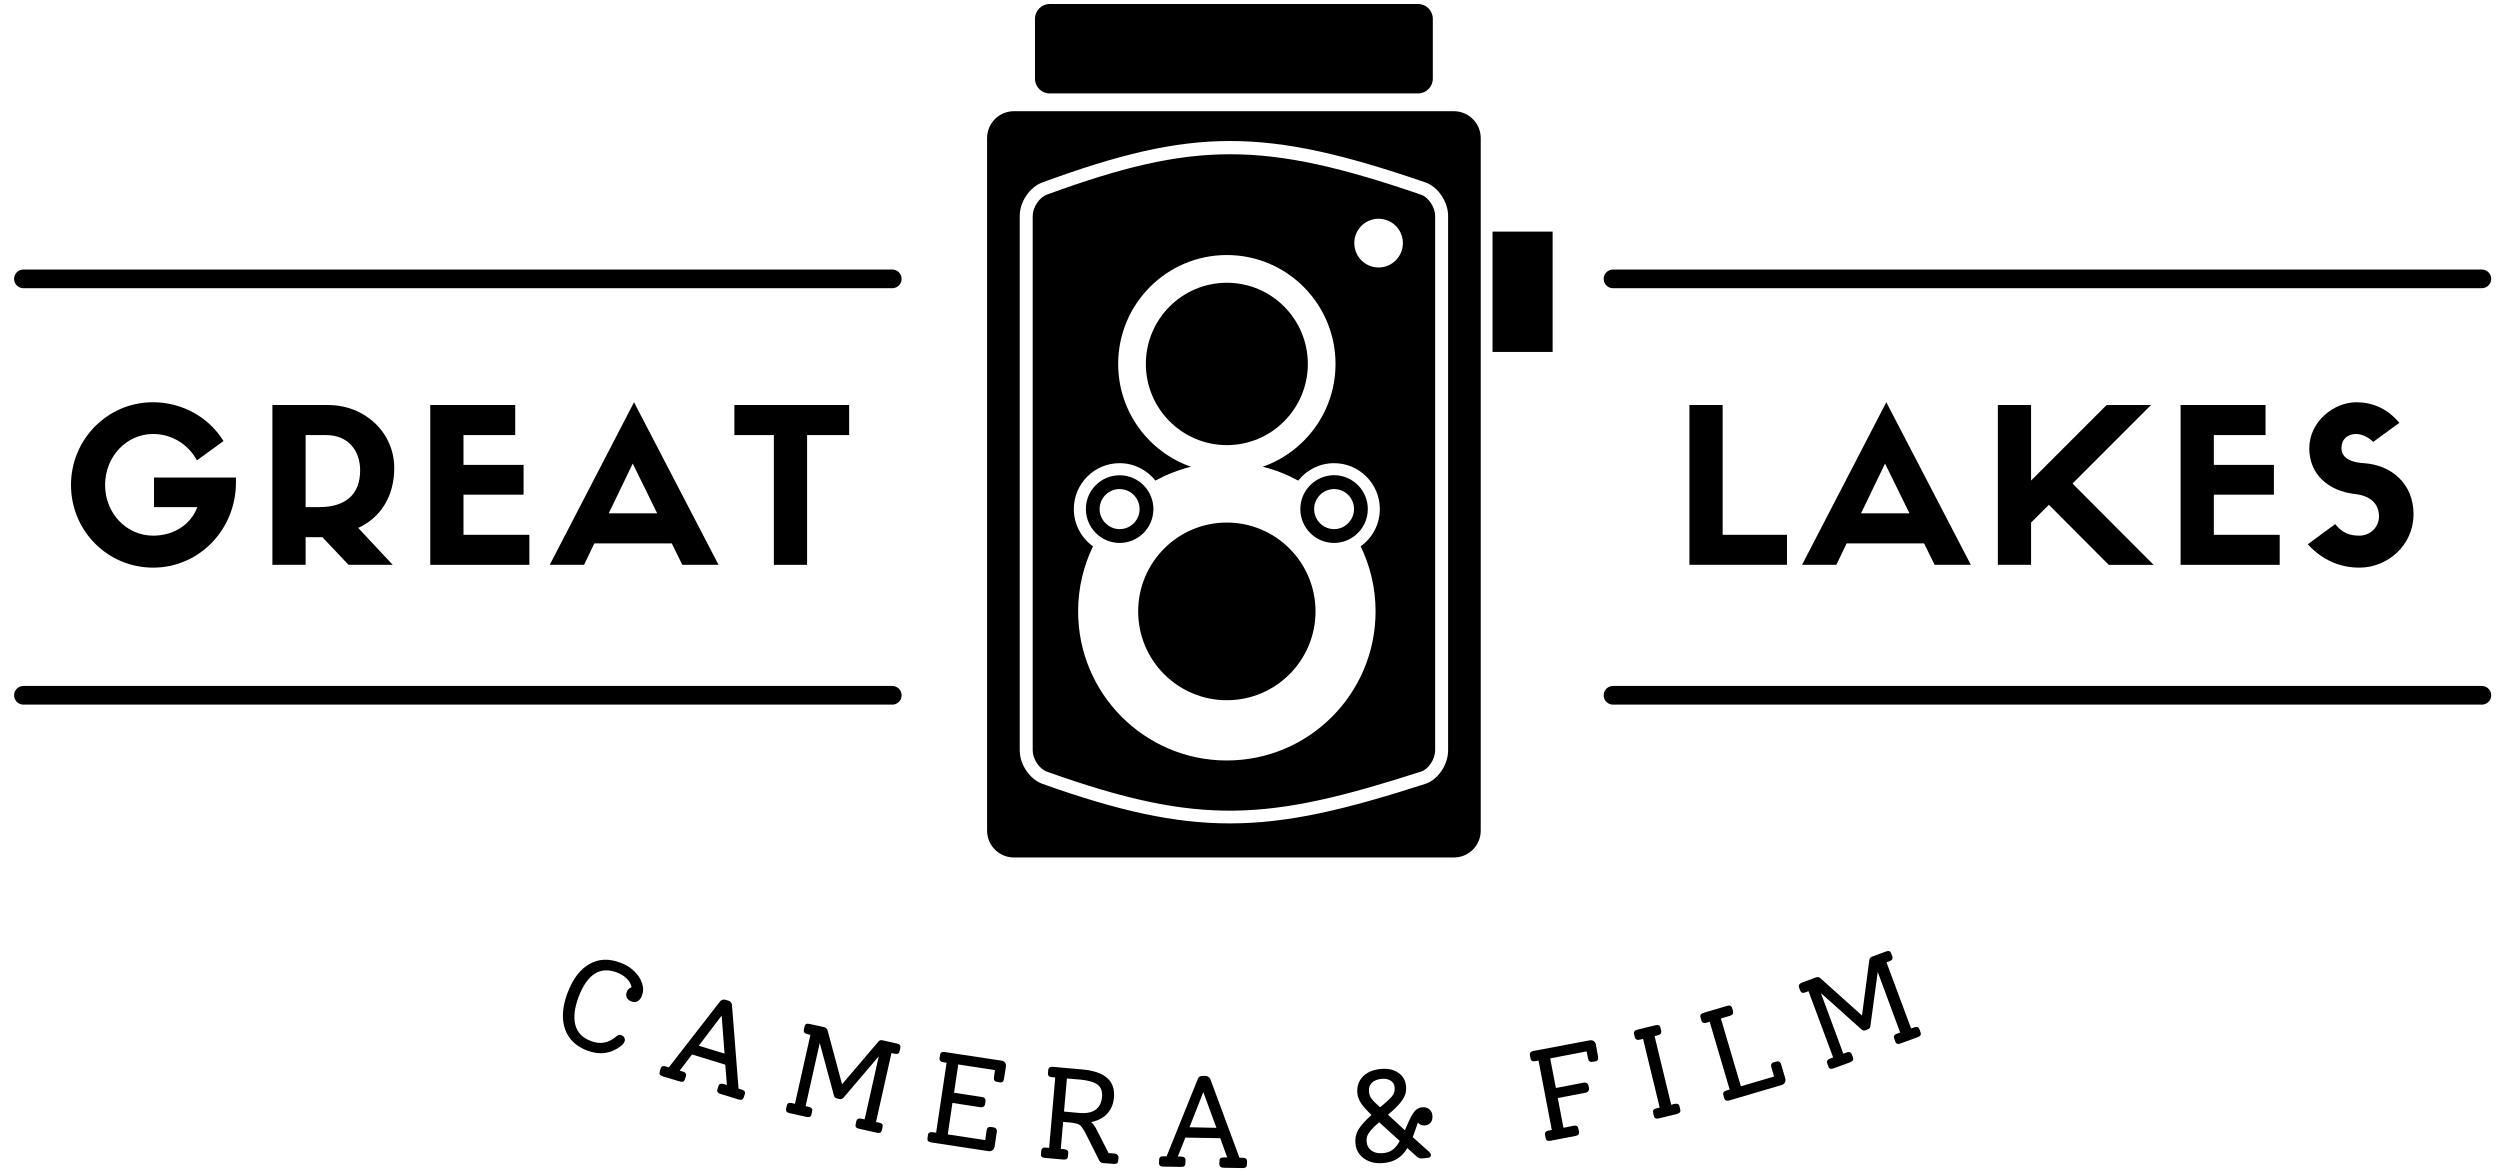<svg width="268" height="126" xmlns="http://www.w3.org/2000/svg" version="1.0" preserveAspectRatio="xMidYMid meet" zoomAndPan="magnify">
 <defs>
  <g id="svg_1"/>
  <clipPath id="a481a36446">
   <path id="svg_2" clip-rule="nonzero" d="m160.754,121.43l60.75,0l0,91.5l-60.75,0l0,-91.5zm0,0"/>
  </clipPath>
 </defs>
 <g>
  <title>Layer 1</title>
  <g id="svg_5">
   <path id="svg_6" fill-rule="nonzero" d="m166.441,24.828l0,12.902l-6.441,0l0,-12.902l6.441,0zm-12.594,-1.684l0,57.293c0,0.941 -0.711,2.023 -1.492,2.27c-16.367,5.27 -23.613,5.91 -40.133,0.012c-0.809,-0.289 -1.516,-1.352 -1.516,-2.281l0,-57.293c0,-0.918 0.707,-1.984 1.52,-2.281c7.887,-2.887 13.703,-4.328 19.656,-4.328c5.949,0 12.039,1.445 20.461,4.336c0.785,0.273 1.504,1.355 1.504,2.273zm-7.984,35.426c1.242,-0.895 2.055,-2.348 2.055,-3.996c0,-2.719 -2.199,-4.922 -4.906,-4.922c-1.559,0 -2.945,0.734 -3.844,1.867c-1.188,-0.648 -2.461,-1.152 -3.805,-1.484c4.543,-1.594 7.805,-5.922 7.805,-11.02c0,-6.449 -5.215,-11.676 -11.652,-11.676c-6.434,0 -11.648,5.227 -11.648,11.676c0,5.098 3.258,9.426 7.797,11.02c-1.344,0.336 -2.617,0.836 -3.805,1.484c-0.895,-1.133 -2.277,-1.867 -3.84,-1.867c-2.711,0 -4.906,2.203 -4.906,4.922c0,1.648 0.816,3.102 2.055,3.996c-1.02,2.109 -1.594,4.473 -1.594,6.973c0,8.824 7.133,15.98 15.938,15.98c8.809,0 15.949,-7.156 15.949,-15.98c0.004,-2.5 -0.574,-4.863 -1.598,-6.973zm4.527,-32.512c0,-1.438 -1.164,-2.609 -2.605,-2.609c-1.438,0 -2.605,1.168 -2.605,2.609c0,1.445 1.168,2.617 2.605,2.617c1.441,-0.004 2.605,-1.176 2.605,-2.617zm8.344,-11.258l0,74.25c0,1.59 -1.289,2.871 -2.867,2.871l-47.184,0c-1.578,0 -2.867,-1.289 -2.867,-2.871l0,-74.25c0,-1.586 1.289,-2.879 2.867,-2.879l47.176,0c1.582,0.008 2.875,1.293 2.875,2.879zm-3.496,8.344c0,-1.523 -1.098,-3.133 -2.445,-3.594c-17.227,-5.914 -24.902,-5.91 -41.047,0.004c-1.363,0.5 -2.43,2.074 -2.43,3.59l0,57.293c0,1.527 1.074,3.105 2.441,3.594c8.133,2.902 14.156,4.238 20.078,4.238c6.289,0 12.469,-1.504 20.941,-4.23c1.359,-0.434 2.461,-2.047 2.461,-3.602l0,-57.293zm-23.723,32.875c-5.246,0 -9.504,4.266 -9.504,9.523c0,5.262 4.258,9.523 9.504,9.523c5.258,0 9.508,-4.266 9.508,-9.523c-0.004,-5.262 -4.258,-9.523 -9.508,-9.523zm8.684,-17.004c0,-4.809 -3.887,-8.703 -8.68,-8.703c-4.797,0 -8.684,3.898 -8.684,8.703c0,4.801 3.895,8.703 8.684,8.703c4.793,0 8.68,-3.902 8.68,-8.703zm-20.172,19.188c-0.848,0 -1.625,-0.297 -2.242,-0.781c-0.836,-0.664 -1.379,-1.691 -1.379,-2.848c0,-2.008 1.617,-3.625 3.621,-3.625c1.09,0 2.062,0.484 2.727,1.246c0.551,0.641 0.891,1.473 0.891,2.379c0,2.004 -1.621,3.629 -3.617,3.629zm2.137,-3.629c0,-0.582 -0.234,-1.113 -0.613,-1.5c-0.387,-0.398 -0.93,-0.645 -1.531,-0.645c-1.184,0 -2.141,0.957 -2.141,2.145c0,0.641 0.285,1.207 0.727,1.602c0.379,0.336 0.871,0.547 1.414,0.547c1.191,0 2.145,-0.961 2.145,-2.148zm24.465,0c0,1.156 -0.539,2.184 -1.383,2.848c-0.617,0.484 -1.391,0.781 -2.234,0.781c-1.996,0 -3.617,-1.625 -3.617,-3.629c0,-0.906 0.332,-1.738 0.891,-2.379c0.664,-0.762 1.637,-1.254 2.727,-1.254c1.996,0.008 3.617,1.625 3.617,3.633zm-2.203,1.602c0.445,-0.395 0.727,-0.961 0.727,-1.602c0,-1.188 -0.957,-2.145 -2.137,-2.145c-0.602,0 -1.141,0.246 -1.527,0.645c-0.375,0.387 -0.613,0.914 -0.613,1.5c0,1.188 0.965,2.148 2.141,2.148c0.543,0 1.035,-0.211 1.41,-0.547zm-31.902,-46.16l39.496,0c0.871,0 1.578,-0.715 1.578,-1.586l0,-6.418c0,-0.871 -0.707,-1.582 -1.578,-1.582l-39.496,0c-0.867,0 -1.574,0.711 -1.574,1.582l0,6.426c0,0.871 0.707,1.578 1.574,1.578zm0,0" fill="#000000"/>
  </g>
  <path id="svg_7" stroke-miterlimit="4" stroke-width="2" stroke="#000000" d="m2.512,74.535l93.141,0" fill="none" stroke-linecap="round"/>
  <path id="svg_8" stroke-miterlimit="4" stroke-width="2" stroke="#000000" d="m2.512,29.895l93.141,0" fill="none" stroke-linecap="round"/>
  <g id="svg_9" fill="#000000">
   <g id="svg_10">
    <g id="svg_11">
     <path id="svg_12" d="m25.292,51.191l-8.781,0l0,3.172l4.645,0c-0.762,2.004 -2.668,3.059 -4.738,3.059c-2.875,0 -5.152,-2.414 -5.152,-5.426c0,-3.035 2.277,-5.473 5.152,-5.473c2.023,0 3.793,1.148 4.691,2.828l2.852,-2.07c-1.539,-2.504 -4.371,-4.16 -7.566,-4.16c-4.875,0 -8.785,3.977 -8.785,8.875c0,4.898 3.91,8.855 8.809,8.855c4.922,0 8.875,-4.07 8.875,-9.133l0,-0.527zm0,0"/>
    </g>
   </g>
  </g>
  <g id="svg_13" fill="#000000">
   <g id="svg_14">
    <g id="svg_15">
     <path id="svg_16" d="m34.56,57.585l2.805,2.965l4.734,0l-3.699,-3.957c2.391,-1.102 3.863,-3.355 3.863,-6.438c0,-3.723 -3.082,-6.738 -7.105,-6.738l-5.957,0l0,17.133l3.562,0l0,-2.965l1.797,0zm-1.797,-3.223l0,-7.723l2.164,0c2.438,0 3.68,1.699 3.68,3.793c0,2.551 -1.543,3.93 -4.371,3.93l-1.473,0zm0,0"/>
    </g>
   </g>
  </g>
  <g id="svg_17" fill="#000000">
   <g id="svg_18">
    <g id="svg_19">
     <path id="svg_20" d="m56.748,60.55l0,-3.219l-7.062,0l0,-4.301l6.441,0l0,-3.195l-6.441,0l0,-3.195l5.543,0l0,-3.223l-9.105,0l0,17.133l10.625,0zm0,0"/>
    </g>
   </g>
  </g>
  <g id="svg_21" fill="#000000">
   <g id="svg_22">
    <g id="svg_23">
     <path id="svg_24" d="m73.142,60.55l3.887,0l-9.062,-17.43l-9.035,17.43l3.68,0l1.102,-2.301l8.301,0l1.129,2.301zm-5.312,-10.855l2.621,5.336l-5.195,0l2.574,-5.336zm0,0"/>
    </g>
   </g>
  </g>
  <g id="svg_25" fill="#000000">
   <g id="svg_26">
    <g id="svg_27">
     <path id="svg_28" d="m86.52,60.55l0,-13.91l4.508,0l0,-3.223l-12.301,0l0,3.223l4.23,0l0,13.91l3.562,0zm0,0"/>
    </g>
   </g>
  </g>
  <g id="svg_29" fill="#000000">
   <g id="svg_30">
    <g id="svg_31">
     <path id="svg_32" d="m66.614,110.973c0.145,0.051 0.25,0.141 0.312,0.266c0.07,0.133 0.082,0.266 0.031,0.391c-0.062,0.188 -0.199,0.359 -0.406,0.516c-0.531,0.406 -1.102,0.648 -1.703,0.734c-0.594,0.082 -1.234,-0.008 -1.922,-0.266c-0.812,-0.312 -1.438,-0.773 -1.875,-1.375c-0.43,-0.602 -0.664,-1.316 -0.703,-2.141c-0.031,-0.832 0.133,-1.723 0.5,-2.672c0.562,-1.488 1.336,-2.516 2.328,-3.078c1,-0.57 2.113,-0.617 3.344,-0.141c0.582,0.211 1.078,0.516 1.484,0.922c0.406,0.398 0.68,0.824 0.828,1.281c0.156,0.461 0.148,0.902 -0.016,1.328c-0.105,0.281 -0.262,0.48 -0.469,0.594c-0.199,0.117 -0.422,0.121 -0.672,0.016c-0.23,-0.082 -0.391,-0.219 -0.484,-0.406c-0.086,-0.195 -0.086,-0.398 0,-0.609c0.094,-0.25 0.266,-0.414 0.516,-0.5c-0.062,-0.332 -0.234,-0.641 -0.516,-0.922c-0.273,-0.281 -0.621,-0.5 -1.047,-0.656c-1.812,-0.695 -3.184,0.168 -4.109,2.594c-0.449,1.188 -0.57,2.195 -0.359,3.016c0.207,0.813 0.766,1.391 1.672,1.734c0.488,0.188 0.945,0.242 1.375,0.172c0.426,-0.062 0.836,-0.258 1.234,-0.578c0.145,-0.125 0.258,-0.203 0.344,-0.234c0.082,-0.031 0.188,-0.027 0.312,0.016zm0,0"/>
    </g>
   </g>
  </g>
  <g id="svg_33" fill="#000000">
   <g id="svg_34">
    <g id="svg_35">
     <path id="svg_36" d="m79.516,116.808c0.289,0.082 0.398,0.242 0.328,0.484l-0.109,0.344c-0.074,0.238 -0.258,0.316 -0.547,0.234l-1.938,-0.594c-0.305,-0.094 -0.418,-0.262 -0.344,-0.5l0.109,-0.344c0.07,-0.242 0.258,-0.312 0.562,-0.219l0.344,0.094l-0.172,-2.172l-3.562,-1.094l-1.328,1.734l0.344,0.094c0.289,0.094 0.398,0.258 0.328,0.5l-0.109,0.344c-0.074,0.238 -0.258,0.312 -0.547,0.219l-1.844,-0.547c-0.281,-0.094 -0.387,-0.262 -0.312,-0.5l0.109,-0.344c0.07,-0.238 0.25,-0.312 0.531,-0.219l0.344,0.094l5.5,-7.078c0.062,-0.07 0.141,-0.125 0.234,-0.156c0.094,-0.031 0.191,-0.035 0.297,-0.016l0.406,0.125c0.082,0.031 0.156,0.09 0.219,0.172c0.07,0.086 0.109,0.172 0.109,0.266l0.703,8.969l0.344,0.109zm-1.844,-3.859l-0.312,-4.078l-2.453,3.234l2.766,0.844zm0,0"/>
    </g>
   </g>
  </g>
  <g id="svg_37" fill="#000000">
   <g id="svg_38">
    <g id="svg_39">
     <path id="svg_40" d="m95.564,112.89l-1.656,7.391l0.375,0.078c0.281,0.062 0.391,0.211 0.328,0.453l-0.078,0.359c-0.055,0.238 -0.219,0.328 -0.5,0.266l-1.953,-0.438c-0.293,-0.062 -0.414,-0.215 -0.359,-0.453l0.078,-0.359c0.062,-0.242 0.238,-0.328 0.531,-0.266l0.359,0.078l1.516,-6.766l-3.766,4.422c-0.125,0.148 -0.281,0.199 -0.469,0.156l-0.234,-0.047c-0.188,-0.039 -0.305,-0.156 -0.344,-0.344l-1.516,-5.609l-1.516,6.766l0.344,0.078c0.301,0.074 0.422,0.23 0.359,0.469l-0.078,0.359c-0.055,0.238 -0.23,0.32 -0.531,0.25l-1.828,-0.406c-0.293,-0.074 -0.414,-0.23 -0.359,-0.469l0.078,-0.359c0.062,-0.238 0.238,-0.32 0.531,-0.25l0.344,0.078l1.656,-7.391l-0.344,-0.078c-0.293,-0.07 -0.414,-0.238 -0.359,-0.5l0.078,-0.328c0.051,-0.25 0.223,-0.336 0.516,-0.266l1.578,0.344c0.195,0.055 0.32,0.172 0.375,0.359l1.547,5.766l3.875,-4.547c0.113,-0.156 0.258,-0.211 0.438,-0.172l1.594,0.359c0.281,0.062 0.395,0.219 0.344,0.469l-0.078,0.328c-0.055,0.262 -0.219,0.359 -0.5,0.297l-0.375,-0.078zm0,0"/>
    </g>
   </g>
  </g>
  <g id="svg_41" fill="#000000">
   <g id="svg_42">
    <g id="svg_43">
     <path id="svg_44" d="m106.539,120.861c0.125,0.023 0.211,0.078 0.266,0.172c0.062,0.086 0.078,0.203 0.047,0.359l-0.234,1.547c-0.023,0.145 -0.094,0.266 -0.219,0.359c-0.125,0.094 -0.262,0.129 -0.406,0.109l-6.172,-0.938c-0.305,-0.055 -0.434,-0.203 -0.391,-0.453l0.047,-0.344c0.039,-0.25 0.211,-0.348 0.516,-0.297l0.359,0.047l1.125,-7.5l-0.359,-0.047c-0.305,-0.051 -0.434,-0.203 -0.391,-0.453l0.047,-0.344c0.039,-0.25 0.211,-0.348 0.516,-0.297l6.094,0.922c0.156,0.023 0.273,0.094 0.359,0.219c0.082,0.117 0.113,0.258 0.094,0.422l-0.203,1.281c-0.043,0.305 -0.184,0.438 -0.422,0.406l-0.344,-0.062c-0.25,-0.031 -0.355,-0.195 -0.312,-0.5l0.109,-0.75l-3.938,-0.609l-0.453,3.031l3.047,0.469c0.113,0.012 0.203,0.062 0.266,0.156c0.062,0.094 0.082,0.199 0.062,0.312l-0.047,0.297c-0.012,0.094 -0.062,0.18 -0.156,0.25c-0.086,0.062 -0.184,0.09 -0.297,0.078l-3.047,-0.469l-0.5,3.375l4.016,0.609l0.141,-1c0.051,-0.312 0.203,-0.445 0.453,-0.406l0.328,0.047zm0,0"/>
    </g>
   </g>
  </g>
  <g id="svg_45" fill="#000000">
   <g id="svg_46">
    <g id="svg_47">
     <path id="svg_48" d="m119.466,123.66c0.145,0.012 0.254,0.059 0.328,0.141c0.082,0.074 0.117,0.168 0.109,0.281l-0.031,0.359c-0.023,0.25 -0.188,0.359 -0.5,0.328l-1.156,-0.094c-0.156,-0.023 -0.277,-0.102 -0.359,-0.234l-1.344,-2.672c-0.219,-0.445 -0.398,-0.754 -0.531,-0.922c-0.125,-0.176 -0.277,-0.297 -0.453,-0.359c-0.168,-0.062 -0.438,-0.113 -0.812,-0.156l-0.75,-0.062l-0.25,2.891l0.359,0.031c0.312,0.031 0.457,0.172 0.438,0.422l-0.031,0.359c-0.023,0.25 -0.188,0.359 -0.5,0.328l-1.969,-0.172c-0.305,-0.023 -0.445,-0.156 -0.422,-0.406l0.031,-0.359c0.02,-0.25 0.18,-0.363 0.484,-0.344l0.359,0.031l0.656,-7.547l-0.359,-0.031c-0.305,-0.02 -0.445,-0.16 -0.422,-0.422l0.031,-0.344c0.02,-0.25 0.18,-0.363 0.484,-0.344l3.141,0.281c2.438,0.211 3.578,1.211 3.422,3c-0.062,0.719 -0.312,1.309 -0.75,1.766c-0.43,0.449 -0.996,0.742 -1.703,0.875c0.227,0.18 0.453,0.5 0.672,0.969l1.203,2.359l0.625,0.047zm-3.859,-4.359c0.812,0.074 1.422,-0.035 1.828,-0.328c0.414,-0.289 0.648,-0.758 0.703,-1.406c0.051,-0.57 -0.105,-1 -0.469,-1.281c-0.355,-0.281 -0.961,-0.461 -1.812,-0.547l-1.484,-0.125l-0.312,3.547l1.547,0.141zm0,0"/>
    </g>
   </g>
  </g>
  <g id="svg_49" fill="#000000">
   <g id="svg_50">
    <g id="svg_51">
     <path id="svg_52" d="m133.229,124.106c0.301,0.012 0.453,0.141 0.453,0.391l-0.016,0.359c0,0.25 -0.152,0.367 -0.453,0.359l-2.031,-0.031c-0.312,-0.012 -0.469,-0.141 -0.469,-0.391l0.016,-0.359c0,-0.25 0.156,-0.367 0.469,-0.359l0.359,0l-0.75,-2.062l-3.734,-0.062l-0.812,2.031l0.359,0c0.312,0.012 0.469,0.141 0.469,0.391l-0.016,0.359c0,0.25 -0.156,0.367 -0.469,0.359l-1.922,-0.031c-0.293,-0 -0.438,-0.125 -0.438,-0.375l0.016,-0.359c0,-0.25 0.145,-0.375 0.438,-0.375l0.359,0.016l3.359,-8.328c0.031,-0.094 0.086,-0.164 0.172,-0.219c0.082,-0.051 0.176,-0.078 0.281,-0.078l0.422,0c0.094,0.012 0.18,0.047 0.266,0.109c0.082,0.055 0.145,0.125 0.188,0.219l3.125,8.438l0.359,0zm-2.828,-3.203l-1.406,-3.828l-1.484,3.766l2.891,0.062zm0,0"/>
    </g>
   </g>
  </g>
  <g id="svg_53" fill="#000000">
   <g id="svg_54">
    <g id="svg_55"/>
   </g>
  </g>
  <g id="svg_56" fill="#000000">
   <g id="svg_57">
    <g id="svg_58">
     <path id="svg_59" d="m152.005,120.321c-0.031,0.074 -0.133,0.359 -0.297,0.859l-0.266,0.719l1.781,1.594c0.113,0.117 0.172,0.219 0.172,0.312c0.008,0.086 -0.016,0.156 -0.078,0.219c-0.062,0.062 -0.141,0.094 -0.234,0.094l-0.578,0.062c-0.137,0.012 -0.258,0 -0.359,-0.031c-0.094,-0.031 -0.188,-0.086 -0.281,-0.172l-1,-0.906c-0.273,0.48 -0.621,0.855 -1.047,1.125c-0.418,0.273 -0.93,0.434 -1.531,0.484c-0.543,0.055 -1.031,-0.004 -1.469,-0.172c-0.438,-0.164 -0.793,-0.414 -1.062,-0.75c-0.273,-0.344 -0.422,-0.738 -0.453,-1.188c-0.055,-0.531 0.051,-1.02 0.312,-1.469c0.27,-0.445 0.738,-0.973 1.406,-1.578c-0.523,-0.5 -0.898,-0.922 -1.125,-1.266c-0.23,-0.352 -0.359,-0.723 -0.391,-1.109c-0.043,-0.457 0.035,-0.875 0.234,-1.25c0.195,-0.375 0.492,-0.676 0.891,-0.906c0.406,-0.227 0.883,-0.363 1.438,-0.406c0.738,-0.062 1.352,0.078 1.844,0.422c0.488,0.344 0.758,0.82 0.812,1.422c0.031,0.312 0.004,0.605 -0.078,0.875c-0.086,0.273 -0.266,0.578 -0.547,0.922c-0.273,0.344 -0.688,0.75 -1.25,1.219l-0.062,0.047l0.188,0.172l1.625,1.5l0.219,-0.5c0.301,-0.707 0.562,-1.203 0.781,-1.484c0.227,-0.289 0.516,-0.453 0.859,-0.484c0.332,-0.02 0.594,0.059 0.781,0.234c0.188,0.168 0.289,0.383 0.312,0.641c0.031,0.312 -0.027,0.562 -0.172,0.75c-0.148,0.188 -0.355,0.297 -0.625,0.328c-0.156,0.012 -0.305,-0.008 -0.438,-0.062c-0.137,-0.062 -0.242,-0.148 -0.312,-0.266zm-5.25,-3.281c0.02,0.262 0.109,0.508 0.266,0.734c0.164,0.219 0.473,0.527 0.922,0.922c0.031,-0.008 0.082,-0.051 0.156,-0.125c0.414,-0.332 0.727,-0.613 0.938,-0.844c0.219,-0.227 0.352,-0.426 0.406,-0.594c0.062,-0.176 0.082,-0.367 0.062,-0.578c-0.023,-0.301 -0.164,-0.535 -0.422,-0.703c-0.25,-0.164 -0.57,-0.234 -0.953,-0.203c-0.469,0.043 -0.828,0.188 -1.078,0.438c-0.242,0.25 -0.34,0.57 -0.297,0.953zm1.469,6.578c0.426,-0.031 0.781,-0.148 1.062,-0.359c0.281,-0.207 0.535,-0.523 0.766,-0.953l-1.844,-1.672l-0.359,-0.328c-0.398,0.336 -0.695,0.621 -0.891,0.859c-0.188,0.23 -0.32,0.438 -0.391,0.625c-0.062,0.188 -0.086,0.402 -0.062,0.641c0.039,0.387 0.219,0.695 0.531,0.922c0.312,0.219 0.707,0.309 1.188,0.266zm0,0"/>
    </g>
   </g>
  </g>
  <g id="svg_60" fill="#000000">
   <g id="svg_61">
    <g id="svg_62"/>
   </g>
  </g>
  <g id="svg_63" fill="#000000">
   <g id="svg_64">
    <g id="svg_65">
     <path id="svg_66" d="m170.433,111.524c0.156,-0.031 0.289,-0.004 0.406,0.078c0.125,0.086 0.203,0.203 0.234,0.359l0.234,1.281c0.062,0.305 -0.027,0.48 -0.266,0.531l-0.344,0.062c-0.25,0.043 -0.406,-0.086 -0.469,-0.391l-0.141,-0.734l-3.906,0.75l0.609,3.172l3.016,-0.578c0.113,-0.02 0.219,0 0.312,0.062c0.094,0.062 0.148,0.152 0.172,0.266l0.047,0.266c0.02,0.117 0,0.219 -0.062,0.312c-0.062,0.094 -0.152,0.152 -0.266,0.172l-3.016,0.578l0.609,3.188l1.094,-0.219c0.289,-0.051 0.457,0.047 0.5,0.297l0.078,0.344c0.039,0.25 -0.086,0.402 -0.375,0.453l-2.688,0.516c-0.305,0.062 -0.477,-0.031 -0.516,-0.281l-0.078,-0.344c-0.043,-0.25 0.086,-0.406 0.391,-0.469l0.344,-0.062l-1.422,-7.438l-0.344,0.062c-0.301,0.062 -0.473,-0.035 -0.516,-0.297l-0.062,-0.328c-0.051,-0.25 0.074,-0.406 0.375,-0.469l6.047,-1.141zm0,0"/>
    </g>
   </g>
  </g>
  <g id="svg_67" fill="#000000">
   <g id="svg_68">
    <g id="svg_69">
     <path id="svg_70" d="m177.84,119.888c-0.305,0.074 -0.484,-0.008 -0.547,-0.25l-0.078,-0.359c-0.062,-0.238 0.055,-0.395 0.359,-0.469l0.344,-0.078l-1.781,-7.359l-0.344,0.078c-0.301,0.074 -0.484,-0.02 -0.547,-0.281l-0.078,-0.328c-0.051,-0.238 0.074,-0.395 0.375,-0.469l1.922,-0.469c0.301,-0.07 0.477,0.012 0.531,0.25l0.078,0.328c0.062,0.262 -0.059,0.43 -0.359,0.5l-0.344,0.094l1.781,7.359l0.344,-0.094c0.301,-0.07 0.484,0.012 0.547,0.25l0.078,0.359c0.062,0.242 -0.059,0.398 -0.359,0.469l-1.922,0.469zm0,0"/>
    </g>
   </g>
  </g>
  <g id="svg_71" fill="#000000">
   <g id="svg_72">
    <g id="svg_73">
     <path id="svg_74" d="m190.448,113.794c0.113,-0.039 0.211,-0.031 0.297,0.031c0.094,0.055 0.16,0.156 0.203,0.312l0.438,1.484c0.039,0.148 0.023,0.289 -0.047,0.422c-0.062,0.125 -0.172,0.215 -0.328,0.266l-5.625,1.656c-0.293,0.086 -0.477,0.008 -0.547,-0.234l-0.094,-0.344c-0.074,-0.238 0.035,-0.398 0.328,-0.484l0.344,-0.109l-2.141,-7.266l-0.344,0.109c-0.289,0.086 -0.473,0 -0.547,-0.25l-0.094,-0.328c-0.07,-0.238 0.039,-0.398 0.328,-0.484l2.531,-0.75c0.281,-0.082 0.457,-0.004 0.531,0.234l0.094,0.328c0.07,0.25 -0.031,0.418 -0.312,0.5l-0.984,0.297l2.141,7.266l3.562,-1.047l-0.281,-0.953c-0.094,-0.301 -0.023,-0.488 0.219,-0.562l0.328,-0.094zm0,0"/>
    </g>
   </g>
  </g>
  <g id="svg_75" fill="#000000">
   <g id="svg_76">
    <g id="svg_77">
     <path id="svg_78" d="m202.23,103.16l2.641,7.094l0.344,-0.125c0.27,-0.102 0.453,-0.035 0.547,0.203l0.125,0.344c0.082,0.23 -0.012,0.398 -0.281,0.5l-1.875,0.688c-0.281,0.105 -0.465,0.043 -0.547,-0.188l-0.125,-0.344c-0.094,-0.238 0,-0.41 0.281,-0.516l0.359,-0.125l-2.406,-6.5l-0.781,5.766c-0.012,0.199 -0.105,0.328 -0.281,0.391l-0.234,0.094c-0.18,0.062 -0.336,0.027 -0.469,-0.109l-4.328,-3.875l2.406,6.5l0.328,-0.125c0.289,-0.113 0.484,-0.051 0.578,0.188l0.125,0.344c0.082,0.23 -0.023,0.402 -0.312,0.516l-1.75,0.641c-0.293,0.117 -0.48,0.059 -0.562,-0.172l-0.125,-0.344c-0.094,-0.238 0.004,-0.414 0.297,-0.531l0.328,-0.125l-2.641,-7.094l-0.328,0.125c-0.289,0.117 -0.477,0.047 -0.562,-0.203l-0.125,-0.312c-0.082,-0.238 0.023,-0.414 0.312,-0.531l1.516,-0.562c0.188,-0.062 0.352,-0.023 0.484,0.109l4.438,3.984l0.781,-5.922c0.02,-0.195 0.117,-0.328 0.297,-0.391l1.516,-0.562c0.27,-0.102 0.445,-0.035 0.531,0.203l0.125,0.312c0.082,0.25 -0.012,0.43 -0.281,0.531l-0.344,0.125zm0,0"/>
    </g>
   </g>
  </g>
  <path id="svg_79" stroke-miterlimit="4" stroke-width="2" stroke="#000000" d="m172.914,74.535l93.141,0" fill="none" stroke-linecap="round"/>
  <path id="svg_80" stroke-miterlimit="4" stroke-width="2" stroke="#000000" d="m172.914,29.895l93.141,0" fill="none" stroke-linecap="round"/>
  <g id="svg_81" fill="#000000">
   <g id="svg_82">
    <g id="svg_83">
     <path id="svg_84" d="m181.105,43.417l0,17.133l10.461,0l0,-3.219l-6.898,0l0,-13.914l-3.562,0zm0,0"/>
    </g>
   </g>
  </g>
  <g id="svg_85" fill="#000000">
   <g id="svg_86">
    <g id="svg_87">
     <path id="svg_88" d="m207.388,60.55l3.887,0l-9.062,-17.43l-9.035,17.43l3.68,0l1.102,-2.301l8.301,0l1.129,2.301zm-5.312,-10.855l2.621,5.336l-5.195,0l2.574,-5.336zm0,0"/>
    </g>
   </g>
  </g>
  <g id="svg_89" fill="#000000">
   <g id="svg_90">
    <g id="svg_91">
     <path id="svg_92" d="m217.731,43.417l-3.562,0l0,17.133l3.562,0l0,-4.531l1.91,-1.906l6.414,6.438l4.809,0l-8.691,-8.715l8.414,-8.418l-4.758,0l-8.098,8.098l0,-8.098zm0,0"/>
    </g>
   </g>
  </g>
  <g id="svg_93" fill="#000000">
   <g id="svg_94">
    <g id="svg_95">
     <path id="svg_96" d="m244.384,60.55l0,-3.219l-7.062,0l0,-4.301l6.441,0l0,-3.195l-6.441,0l0,-3.195l5.543,0l0,-3.223l-9.105,0l0,17.133l10.625,0zm0,0"/>
    </g>
   </g>
  </g>
  <g id="svg_97" fill="#000000">
   <g id="svg_98">
    <g id="svg_99">
     <path id="svg_100" d="m252.453,52.96c1.656,0.184 2.574,1.035 2.574,2.414c0,1.105 -0.918,2.047 -2.094,2.047c-1.012,0 -1.816,-0.25 -2.598,-1.238l-2.941,2.16c1.633,1.793 3.586,2.508 5.539,2.508c3.012,0 5.797,-2.395 5.797,-5.727c0,-3.312 -2.414,-5.289 -5.336,-5.473c-1.816,-0.117 -2.391,-0.828 -2.391,-1.609c0,-0.945 0.645,-1.52 1.586,-1.52c0.598,0 1.355,0.367 1.816,0.852l2.805,-2.047c-1.309,-1.562 -2.918,-2.207 -4.621,-2.207c-2.367,0 -5.035,2.047 -5.035,4.945c0,2.688 1.93,4.551 4.898,4.895zm0,0"/>
    </g>
   </g>
  </g>
 </g>
</svg>